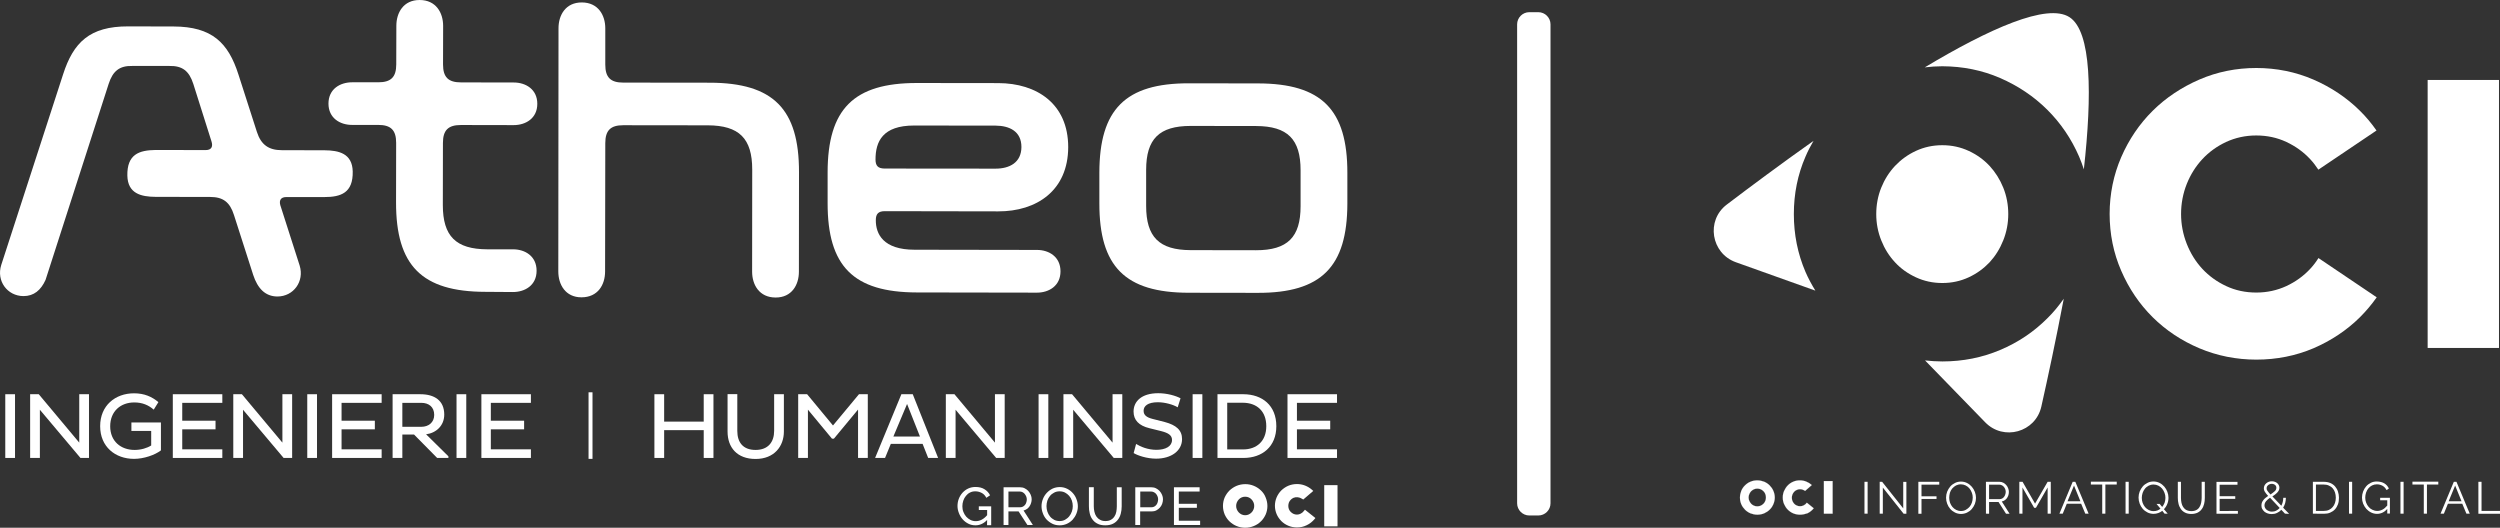 <svg xmlns="http://www.w3.org/2000/svg" xmlns:xlink="http://www.w3.org/1999/xlink" id="Calque_1" x="0px" y="0px" viewBox="0 0 2463.7 520.1" style="enable-background:new 0 0 2463.7 520.1;" xml:space="preserve"><rect x="0" y="0" width="2463.7" height="520.1" fill="#333333" stroke="none"/><style type="text/css">	.st0{fill:#FFFFFF;}	.st1{fill:#FFFFFF;stroke:#FFFFFF;stroke-width:0.1;stroke-miterlimit:10;}</style><g>	<path class="st0" d="M1971.1,344.9c-17.7,7.5-36.7,11.3-57,11.3c-5.8,0-11.4-0.4-17-1l59.3,61c18.1,18.6,49.6,9.8,55.3-15.5  c6.5-29,14.5-66.3,22.1-106.3c-4.9,6.9-10.2,13.5-16.3,19.4C2004.3,327,1988.9,337.4,1971.1,344.9z"></path>	<path class="st0" d="M1960.7,163.5c-5.8-6.2-12.6-11.1-20.6-14.8s-16.6-5.6-26-5.6s-18,1.9-26,5.6c-8,3.7-14.8,8.7-20.6,14.8  c-5.8,6.2-10.3,13.3-13.6,21.5c-3.3,8.2-4.9,16.9-4.9,26c0,8.9,1.6,17.5,4.9,25.8c3.3,8.3,7.8,15.5,13.6,21.7  c5.7,6.2,12.6,11.1,20.6,14.8s16.6,5.6,26,5.6s18-1.9,26-5.6s14.8-8.7,20.6-14.8c5.7-6.2,10.2-13.4,13.5-21.7  c3.3-8.3,4.9-16.9,4.9-25.8c0-9.1-1.6-17.8-4.9-26C1970.9,176.8,1966.4,169.7,1960.7,163.5z"></path>	<path class="st0" d="M1767.8,211c0-20.1,3.8-39,11.5-56.7c2.3-5.4,5-10.6,7.9-15.5c-32.5,23-62.3,45.2-85.5,62.8  c-20.7,15.7-15.5,48,8.9,56.8l78.4,28c-3.6-5.9-7-12.1-9.8-18.6C1771.6,250,1767.8,231.1,1767.8,211z"></path>	<path class="st0" d="M1971.1,76.9c17.7,7.7,33.2,18.1,46.4,31.2s23.7,28.5,31.4,46.2c1.8,4.1,3.3,8.4,4.7,12.6  c8.2-73.6,7.7-135.9-14.2-150c-22-14.1-79,11.4-142.6,49.5c5.7-0.7,11.4-1.1,17.3-1.1C1934.4,65.4,1953.4,69.2,1971.1,76.9z"></path>	<rect x="2392.4" y="78.8" class="st0" width="70.3" height="264.1"></rect>	<path class="st0" d="M2121.4,312.6c13,12.9,28.5,23.2,46,30.6s36.4,11.2,56.2,11.2c20,0,38.9-3.8,56.3-11.2  c17.4-7.5,32.9-17.8,45.8-30.6c6-6,11.6-12.6,16.5-19.6l-57.4-38.7c-2.5,4-5.2,7.5-8.2,10.7l0,0c-6.5,7-14.4,12.7-23.4,16.9  c-9.1,4.2-19,6.4-29.7,6.4c-10.6,0-20.6-2.1-29.7-6.4c-9-4.2-16.9-9.9-23.4-16.9s-11.7-15.3-15.4-24.7c-3.7-9.4-5.6-19.3-5.6-29.4  c0-10.3,1.9-20.3,5.6-29.6c3.7-9.3,8.9-17.5,15.4-24.5s14.4-12.7,23.4-16.9c9.1-4.2,19-6.4,29.7-6.4c10.6,0,20.6,2.1,29.7,6.4  c9,4.2,16.9,9.9,23.4,16.9c2.9,3.1,5.6,6.6,8.1,10.4l57.3-38.6c-4.9-7-10.3-13.5-16.3-19.4c-13-12.9-28.4-23.2-45.9-30.8  c-17.4-7.5-36.3-11.4-56.3-11.4c-19.7,0-38.6,3.8-56.1,11.4s-33,17.9-46,30.8s-23.4,28.2-31,45.7c-7.5,17.4-11.4,36.2-11.4,55.9  s3.8,38.6,11.4,56C2098,284.4,2108.4,299.7,2121.4,312.6z"></path>	<g>		<path class="st1" d="M1731.8,507.2c-2.4,0-4.6-0.5-6.7-1.3c-2.1-0.9-3.9-2.1-5.4-3.6s-2.8-3.3-3.7-5.4s-1.3-4.3-1.3-6.6   s0.5-4.5,1.3-6.6c0.9-2.1,2.1-3.9,3.7-5.4c1.5-1.5,3.3-2.8,5.4-3.6c2.1-0.9,4.3-1.3,6.7-1.3c2.3,0,4.6,0.5,6.7,1.3   c2.1,0.9,3.9,2.1,5.4,3.6s2.8,3.3,3.7,5.4s1.4,4.3,1.4,6.6s-0.5,4.5-1.4,6.6s-2.1,3.9-3.7,5.4c-1.5,1.5-3.4,2.7-5.4,3.6   C1736.3,506.8,1734.1,507.2,1731.8,507.2z M1731.8,481.5c-1.2,0-2.3,0.2-3.4,0.7c-1,0.5-1.9,1.1-2.7,1.9c-0.8,0.8-1.3,1.7-1.8,2.8   s-0.7,2.2-0.7,3.4c0,1.2,0.2,2.3,0.7,3.3s1,2,1.8,2.8c0.7,0.8,1.6,1.4,2.7,1.9c1,0.5,2.2,0.7,3.4,0.7c1.2,0,2.3-0.2,3.4-0.7   c1-0.5,1.9-1.1,2.7-1.9c0.8-0.8,1.3-1.7,1.8-2.8c0.4-1.1,0.6-2.2,0.6-3.3c0-1.2-0.2-2.3-0.6-3.4s-1-2-1.8-2.8   c-0.8-0.8-1.6-1.4-2.7-1.9S1733,481.5,1731.8,481.5z"></path>		<path class="st1" d="M1773.8,507.2c-2.4,0-4.6-0.5-6.6-1.3c-2.1-0.9-3.8-2.1-5.4-3.7c-1.6-1.6-2.7-3.4-3.6-5.4s-1.3-4.2-1.3-6.5   s0.4-4.5,1.3-6.5s2.1-3.9,3.6-5.4c1.5-1.6,3.3-2.8,5.4-3.7c2.1-0.9,4.2-1.3,6.6-1.3c2.2,0,4.2,0.4,6.2,1.2c2,0.8,3.8,1.9,5.5,3.4   l-6.6,5.8c-1.6-1.1-3.3-1.7-5-1.7c-1.2,0-2.2,0.2-3.2,0.7c-1,0.4-1.8,1-2.6,1.8c-0.7,0.8-1.3,1.7-1.7,2.7c-0.4,1-0.6,2.1-0.6,3.2   s0.2,2.2,0.6,3.2c0.4,1,1,1.9,1.7,2.7c0.7,0.8,1.6,1.4,2.6,1.8c1,0.5,2.1,0.7,3.2,0.7c1.3,0,2.6-0.3,3.7-0.9   c1.2-0.6,2.2-1.5,3-2.6l6.8,5.5c-1.7,2.1-3.7,3.7-6.1,4.9C1779,506.6,1776.5,507.2,1773.8,507.2z"></path>		<path class="st1" d="M1797.4,506.2v-32.1h8.6v32.1H1797.4z"></path>		<path class="st0" d="M1837.4,506.2v-31.4h3.1v31.4H1837.4z"></path>		<path class="st0" d="M1855.5,480.5v25.7h-3.1v-31.4h2.4l20.8,26.2v-26.1h3.1v31.4h-2.7L1855.5,480.5z"></path>		<path class="st0" d="M1890.5,506.2v-31.4h20.6v2.8h-17.5v11.5h14.8v2.6h-14.8v14.6h-3.1V506.2z"></path>		<path class="st0" d="M1932.6,506.5c-2.2,0-4.2-0.5-6-1.4s-3.4-2.1-4.7-3.6c-1.3-1.5-2.3-3.2-3-5.1c-0.7-1.9-1.1-3.9-1.1-5.9   c0-2.1,0.4-4.1,1.1-6c0.8-1.9,1.8-3.6,3.1-5.1c1.3-1.5,2.9-2.6,4.7-3.5c1.8-0.9,3.8-1.3,5.8-1.3c2.2,0,4.2,0.5,6,1.4   c1.8,0.9,3.4,2.2,4.7,3.7c1.3,1.5,2.3,3.2,3,5.1c0.7,1.9,1.1,3.8,1.1,5.8c0,2.1-0.4,4.1-1.1,6c-0.8,1.9-1.8,3.6-3.1,5.1   c-1.3,1.5-2.9,2.6-4.7,3.5C1936.6,506,1934.6,506.5,1932.6,506.5z M1920.9,490.5c0,1.7,0.3,3.4,0.8,4.9c0.6,1.6,1.4,3,2.4,4.2   s2.3,2.2,3.7,2.9c1.4,0.7,3,1.1,4.7,1.1c1.8,0,3.4-0.4,4.8-1.2c1.4-0.8,2.7-1.8,3.7-3s1.8-2.6,2.3-4.2s0.8-3.2,0.8-4.8   c0-1.7-0.3-3.4-0.9-4.9c-0.6-1.6-1.4-3-2.4-4.2s-2.3-2.2-3.7-2.9c-1.4-0.7-3-1.1-4.7-1.1c-1.8,0-3.4,0.4-4.8,1.1   c-1.4,0.8-2.7,1.8-3.7,3s-1.8,2.6-2.3,4.2C1921.2,487.3,1920.9,488.9,1920.9,490.5z"></path>		<path class="st0" d="M1957.1,506.2v-31.4h13.3c1.4,0,2.6,0.3,3.8,0.9c1.1,0.6,2.1,1.3,2.9,2.3c0.8,0.9,1.5,2,1.9,3.2   c0.5,1.2,0.7,2.4,0.7,3.6s-0.2,2.2-0.5,3.3c-0.4,1-0.8,2-1.4,2.8c-0.6,0.8-1.3,1.5-2.2,2.1s-1.8,1-2.9,1.2l7.7,12.1h-3.5   l-7.4-11.6h-9.3v11.6L1957.1,506.2L1957.1,506.2z M1960.2,491.9h10.3c0.9,0,1.7-0.2,2.5-0.6c0.8-0.4,1.4-0.9,1.9-1.6   s1-1.4,1.2-2.3c0.3-0.9,0.5-1.8,0.5-2.7s-0.2-1.8-0.5-2.7c-0.4-0.9-0.8-1.6-1.4-2.3c-0.6-0.7-1.3-1.2-2-1.5   c-0.8-0.4-1.6-0.6-2.5-0.6h-10V491.9L1960.2,491.9z"></path>		<path class="st0" d="M2017.9,506.2v-25.8l-11.5,20h-1.8l-11.5-20v25.8h-3.1v-31.4h3.2l12.3,21.5l12.4-21.5h3.1v31.4H2017.9z"></path>		<path class="st0" d="M2042.6,474.8h2.6l13.1,31.4h-3.3l-4.1-9.8h-14.1l-4,9.8h-3.3L2042.6,474.8z M2050.2,494l-6.3-15.5l-6.4,15.5   H2050.2z"></path>		<path class="st0" d="M2086,477.5h-11.2v28.7h-3.1v-28.7h-11.2v-2.8h25.5V477.5L2086,477.5z"></path>		<path class="st0" d="M2094.7,506.2v-31.4h3.1v31.4H2094.7z"></path>		<path class="st0" d="M2130.9,503.4c-1.2,0.9-2.5,1.7-4,2.2s-3,0.8-4.6,0.8c-2.2,0-4.2-0.5-6-1.4c-1.8-0.9-3.4-2.1-4.7-3.6   c-1.3-1.5-2.3-3.2-3-5.1c-0.7-1.9-1.1-3.9-1.1-5.9c0-2.1,0.4-4.1,1.1-6c0.8-1.9,1.8-3.6,3.1-5.1s2.9-2.6,4.7-3.5s3.8-1.3,5.8-1.3   c2.2,0,4.2,0.5,6,1.4s3.4,2.2,4.7,3.7s2.3,3.2,3,5.1c0.7,1.9,1.1,3.8,1.1,5.8c0,2.2-0.4,4.2-1.2,6.2s-1.9,3.7-3.3,5.1l3.7,4.4   h-3.1L2130.9,503.4z M2122.3,503.7c1.3,0,2.5-0.2,3.7-0.6c1.1-0.4,2.1-1,3.1-1.8l-3.9-4.7h3.1l2.5,3c1-1.2,1.8-2.7,2.4-4.2   c0.5-1.6,0.8-3.2,0.8-4.8c0-1.7-0.3-3.4-0.9-4.9c-0.6-1.6-1.4-3-2.4-4.2s-2.3-2.2-3.7-2.9c-1.4-0.7-3-1.1-4.7-1.1   c-1.8,0-3.4,0.4-4.8,1.1c-1.4,0.8-2.7,1.7-3.7,3c-1,1.2-1.8,2.7-2.3,4.2c-0.5,1.6-0.8,3.2-0.8,4.8c0,1.7,0.3,3.4,0.8,4.9   c0.6,1.6,1.4,3,2.4,4.2s2.3,2.2,3.7,2.9C2119,503.3,2120.6,503.7,2122.3,503.7z"></path>		<path class="st0" d="M2159.6,503.7c2,0,3.6-0.4,4.9-1.1s2.4-1.7,3.1-3c0.8-1.2,1.3-2.6,1.6-4.2s0.5-3.2,0.5-4.7v-15.9h3.1v15.9   c0,2.1-0.2,4.1-0.7,6s-1.2,3.6-2.3,5c-1,1.5-2.4,2.6-4.1,3.5c-1.7,0.8-3.7,1.3-6.2,1.3s-4.6-0.5-6.3-1.4s-3.1-2.1-4.1-3.6   s-1.8-3.2-2.2-5c-0.5-1.9-0.7-3.8-0.7-5.8v-15.9h3.1v15.9c0,1.7,0.2,3.3,0.5,4.8c0.3,1.6,0.9,3,1.7,4.2s1.8,2.2,3.1,2.9   C2156,503.3,2157.6,503.7,2159.6,503.7z"></path>		<path class="st0" d="M2205.4,503.5v2.8h-21.1v-31.4h20.7v2.8h-17.6V489h15.4v2.6h-15.4v12L2205.4,503.5L2205.4,503.5z"></path>		<path class="st0" d="M2251.8,506.2l-3.6-3.8c-1.2,1.3-2.7,2.4-4.3,3.1c-1.6,0.8-3.4,1.1-5.2,1.1c-1.4,0-2.7-0.2-3.9-0.6   s-2.3-1-3.2-1.7c-0.9-0.8-1.6-1.7-2.2-2.7c-0.6-1-0.8-2.2-0.8-3.5c0-1.1,0.2-2,0.5-2.9c0.4-0.9,0.8-1.7,1.5-2.5   c0.6-0.8,1.3-1.5,2.1-2.1c0.8-0.7,1.6-1.3,2.5-1.9c-0.8-0.8-1.5-1.6-2-2.3s-1-1.3-1.3-1.9c-0.3-0.6-0.6-1.1-0.7-1.7   c-0.2-0.5-0.2-1.1-0.2-1.6c0-1,0.2-1.9,0.6-2.7c0.4-0.8,1-1.6,1.7-2.2c0.7-0.6,1.5-1.1,2.5-1.5s2-0.5,3.1-0.5c1,0,2,0.1,2.9,0.5   c0.9,0.3,1.7,0.7,2.3,1.3c0.7,0.5,1.2,1.2,1.6,2s0.6,1.6,0.6,2.5s-0.2,1.7-0.5,2.5c-0.4,0.8-0.9,1.5-1.5,2.2   c-0.6,0.7-1.4,1.3-2.2,2s-1.7,1.2-2.7,1.9l8.8,9.2c0.6-1.1,1-2.3,1.4-3.7c0.3-1.3,0.5-2.7,0.5-4.1h2.6c0,1.8-0.3,3.5-0.7,5.2   c-0.5,1.6-1.1,3.1-2,4.5l5.9,6.1L2251.8,506.2L2251.8,506.2z M2239,504.2c1.5,0,2.9-0.3,4.2-1c1.3-0.6,2.4-1.5,3.4-2.6l-9.5-10.1   c-1.6,1.1-2.9,2.2-3.9,3.4c-1,1.2-1.6,2.6-1.6,4.2c0,1,0.2,1.8,0.7,2.6c0.4,0.8,1,1.4,1.7,1.9s1.5,0.9,2.4,1.2   C2237.1,504.1,2238.1,504.2,2239,504.2z M2233.7,481.2c0,0.3,0,0.7,0.1,1.1c0.1,0.3,0.3,0.8,0.6,1.2c0.3,0.5,0.7,1,1.2,1.6   s1.1,1.3,1.9,2.2c1.7-1.1,3.1-2.2,4.2-3.2s1.6-2.1,1.6-3.4c0-1.2-0.4-2.1-1.3-2.8c-0.8-0.7-2-1.1-3.3-1.1c-0.7,0-1.4,0.1-2,0.4   c-0.6,0.2-1.2,0.6-1.6,1c-0.5,0.4-0.8,0.9-1.1,1.4C2233.9,480,2233.7,480.6,2233.7,481.2z"></path>		<path class="st0" d="M2279.3,506.2v-31.4h10.6c2.5,0,4.7,0.4,6.6,1.2s3.5,2,4.7,3.4s2.2,3.1,2.8,5c0.6,1.9,1,3.9,1,6.1   c0,2.4-0.3,4.6-1,6.5s-1.7,3.6-3,5s-2.9,2.4-4.7,3.2c-1.8,0.8-3.9,1.1-6.2,1.1L2279.3,506.2L2279.3,506.2z M2301.9,490.5   c0-1.9-0.3-3.6-0.8-5.2s-1.3-3-2.3-4.1c-1-1.2-2.3-2-3.8-2.7s-3.2-1-5.1-1h-7.6v26h7.6c2,0,3.7-0.3,5.2-1s2.7-1.6,3.7-2.8   c1-1.2,1.8-2.5,2.3-4.1C2301.6,494,2301.9,492.3,2301.9,490.5z"></path>		<path class="st0" d="M2314.9,506.2v-31.4h3.1v31.4H2314.9z"></path>		<path class="st0" d="M2352.6,501.6c-2.9,3.2-6.3,4.8-10.1,4.8c-2.1,0-4.1-0.5-5.9-1.4s-3.3-2.1-4.7-3.6c-1.3-1.5-2.3-3.2-3.1-5.1   c-0.7-1.9-1.1-3.9-1.1-5.9c0-2.1,0.4-4.1,1.1-6s1.7-3.6,3-5.1s2.8-2.6,4.6-3.5c1.8-0.9,3.7-1.3,5.8-1.3c1.5,0,2.9,0.2,4.2,0.5   c1.3,0.3,2.4,0.8,3.4,1.4s1.8,1.3,2.6,2.2c0.7,0.8,1.3,1.8,1.8,2.8l-2.3,1.6c-1-2-2.4-3.4-4-4.3c-1.7-0.9-3.5-1.4-5.6-1.4   c-1.7,0-3.3,0.4-4.7,1.1c-1.4,0.7-2.6,1.7-3.6,2.9c-1,1.2-1.8,2.6-2.3,4.2s-0.8,3.2-0.8,4.9c0,1.8,0.3,3.5,0.9,5s1.4,3,2.5,4.2   c1,1.2,2.3,2.2,3.7,2.8c1.4,0.7,3,1.1,4.7,1.1c1.8,0,3.5-0.4,5.2-1.3c1.6-0.8,3.2-2.2,4.7-4V493h-7v-2.4h9.6v15.5h-2.6V501.6   L2352.6,501.6z"></path>		<path class="st0" d="M2365.6,506.2v-31.4h3.1v31.4H2365.6z"></path>		<path class="st0" d="M2402.9,477.5h-11.2v28.7h-3.1v-28.7h-11.2v-2.8h25.5V477.5L2402.9,477.5z"></path>		<path class="st0" d="M2418.2,474.8h2.6l13.1,31.4h-3.3l-4.1-9.8h-14.1l-4,9.8h-3.3L2418.2,474.8z M2425.8,494l-6.3-15.5l-6.4,15.5   H2425.8z"></path>		<path class="st0" d="M2442.4,506.2v-31.4h3.1v28.7h18.2v2.8h-21.3V506.2z"></path>	</g></g><g id="Atheo_Blanc_00000065042559192261018280000003338251535847096755_">	<g>		<g>			<g>				<g>					<path class="st0" d="M478.3,287.6c-62.7-0.1-88.1-25.9-88-88.2l0.1-58.6c0-12.5-5.1-17.7-17.7-17.7h-25.8      c-11.8,0-23.2-6.7-23.2-21c0-14.4,11.5-21,23.3-21h25.8c12.5,0,17.7-5.1,17.7-17.7l0.1-38c0-12.9,7-25.4,22.9-25.4      c16.2,0,23.2,12.6,23.2,25.5l-0.1,38c0,12.5,5.1,17.7,17.7,17.7l52,0.1c11.8,0,23.2,6.7,23.2,21c0,14.4-11.5,21-23.3,21      l-52-0.1c-12.5,0-17.7,5.1-17.7,17.7l-0.1,61.2c0,30.6,12.8,43.5,43.8,43.6h25.4c11.8,0,23.2,6.7,23.2,21.1s-11.5,21-23.3,21      L478.3,287.6z"></path>					<path class="st0" d="M550.4,27.8c0-12.9,7-25.4,22.9-25.4c16.2,0,23.2,12.6,23.2,25.5v35.8c0,12.5,5.1,17.7,17.7,17.7l85.2,0.1      c62.7,0.1,88.1,25.9,88,88.2l-0.1,98.1c0,12.9-7,25.4-22.9,25.4c-16.2,0-23.2-12.6-23.2-25.5l0.1-100.6      c0-30.6-12.8-43.5-43.8-43.6l-83.3-0.1c-12.5,0-17.7,5.1-17.7,17.7l-0.2,126.5c0,12.9-7,25.4-23.3,25.4      c-15.8,0-22.8-12.6-22.8-25.5L550.4,27.8z"></path>					<path class="st0" d="M901.3,246.1l120.6,0.2c11.8,0,23.2,6.7,23.2,21.1s-11.5,21-23.2,21l-118.3-0.2      c-62.7-0.1-88.1-25.9-88-88.2v-30.2c0.1-62.3,25.6-88.1,88.2-88l80,0.1c38,0.1,68.9,20.4,68.9,63.1      c-0.1,42.8-31.1,63.4-69,63.3L872,208.1c-6.3,0-8.9,2.6-8.9,8.8C863,230.6,870.4,246.1,901.3,246.1 M981.1,166.2      c13.7,0,25.4-5.9,25.5-21.3c0-15.5-11.8-21-25.4-21.1l-80.4-0.1c-31,0-38,15.8-38,33.5c0,6.3,2.6,8.8,8.8,8.9L981.1,166.2z"></path>					<path class="st0" d="M1171.4,288.5c-62.7-0.1-88.1-25.9-88-88.2v-30.2c0.1-62.3,25.6-88.1,88.2-88l68.2,0.1      c62.7,0.1,88.1,25.9,88,88.2v30.2c-0.1,62.3-25.6,88.1-88.2,88L1171.4,288.5z M1237.8,246.6c31,0,43.9-12.8,43.9-43.4v-35.4      c0-30.6-12.8-43.5-43.8-43.6l-64.5-0.1c-31,0-43.9,12.8-43.9,43.4v35.4c0,30.6,12.8,43.5,43.8,43.6L1237.8,246.6z"></path>				</g>			</g>			<g>				<path class="st0" d="M5.2,388.5h9.6v62.8H5.2V388.5z"></path>				<path class="st0" d="M39.3,403.8v47.5h-9.6v-62.8h8.5l39.9,47.7v-47.7h9.6v62.8h-8.4L39.3,403.8z"></path>				<path class="st0" d="M158.5,443.9c-5.8,4.5-16.8,8.3-26.4,8.3c-18.6,0-33.4-12-33.4-32.2c0-20.4,14.9-32.4,33.4-32.4     c10.2,0,17.7,3.4,24,8.7l-4.6,7.4c-5.2-4.5-11.2-7.1-19.2-7.1c-13.3,0-23.7,8.6-23.7,23.5c0,14.7,10.4,23.3,24.1,23.3     c6.2,0,12.2-1.8,16.3-4.4v-14.3h-19.5v-8.4h29.1v27.6H158.5z"></path>				<path class="st0" d="M170.3,451.3v-62.8h48.8v8.5h-39.5v17.6h32.8v8.5h-32.8v19.7h39.5v8.5L170.3,451.3L170.3,451.3z"></path>				<path class="st0" d="M239.5,403.8v47.5h-9.6v-62.8h8.5l39.9,47.7v-47.7h9.6v62.8h-8.4L239.5,403.8z"></path>				<path class="st0" d="M302.8,388.5h9.6v62.8h-9.6V388.5z"></path>				<path class="st0" d="M327.3,451.3v-62.8h48.8v8.5h-39.5v17.6h32.8v8.5h-32.8v19.7h39.5v8.5L327.3,451.3L327.3,451.3z"></path>				<path class="st0" d="M386.9,388.5h27.3c14,0,23.6,6.2,23.6,20.1c0,10.8-7.9,18.1-17.9,19.4l22,21.7v1.6h-11.1L408,428.2h-11.5     v23.1h-9.6V388.5z M396.5,396.9v23.7h18.8c7,0,12.6-4.3,12.6-11.7c0-8-5.5-11.9-12.6-11.9h-18.8V396.9z"></path>				<path class="st0" d="M449.9,388.5h9.6v62.8h-9.6V388.5z"></path>				<path class="st0" d="M474.4,451.3v-62.8h48.8v8.5h-39.5v17.6h32.8v8.5h-32.8v19.7h39.5v8.5L474.4,451.3L474.4,451.3z"></path>				<path class="st0" d="M693.5,423.9h-39v27.4h-9.6v-62.8h9.6v27h39v-27h9.6v62.8h-9.6V423.9z"></path>				<path class="st0" d="M726.6,424.7c0,11.3,5.7,18.7,18,18.7c12.5,0,18.3-7.9,18.3-18.8v-36.1h9.6v36.8c0,14.5-9.5,27-27.9,27     c-18.2,0-27.6-11.3-27.6-27v-36.9h9.6V424.7z"></path>				<path class="st0" d="M845.5,403.7l-23.7,28.6h-1.9l-23.7-28.6v47.6h-9.6v-62.8h8.8l25.5,30.8l25.6-30.8h8.7v62.8h-9.6v-47.6     H845.5z"></path>				<path class="st0" d="M888.3,388.5h11.2l25,62.8h-9.8l-5.5-13.9h-31.3l-5.7,13.9h-9.8L888.3,388.5z M880.4,430.2h26.2l-12.7-32.1     L880.4,430.2z"></path>				<path class="st0" d="M941.7,403.8v47.5h-9.6v-62.8h8.5l39.9,47.7v-47.7h9.6v62.8h-8.4L941.7,403.8z"></path>				<path class="st0" d="M1023.5,388.5h9.6v62.8h-9.6V388.5z"></path>				<path class="st0" d="M1057.6,403.8v47.5h-9.6v-62.8h8.5l39.9,47.7v-47.7h9.6v62.8h-8.4L1057.6,403.8z"></path>				<path class="st0" d="M1119.6,437.5c4.3,2.7,11.7,5.8,20,5.8c9.1,0,15.4-3.5,15.4-9.7c0-4.4-3.2-6.9-10.9-8.8l-11.3-2.8     c-10.5-2.5-15.7-8.1-15.7-16.4c0-9.9,7.7-18.1,24.3-18.1c8.8,0,17.3,2.5,22,5l-2.8,8.9c-4.4-2.7-12.6-5-19.6-5     c-9.8,0-14,3.7-14,8.4c0,4.3,3,6.5,8.7,8l12.2,3.1c11.1,3,17,7.9,17,16.8c0,11.6-10.7,19.3-25.6,19.3c-9.1,0-18.1-3.1-22.1-5.5     L1119.6,437.5z"></path>				<path class="st0" d="M1175.3,388.5h9.6v62.8h-9.6V388.5z"></path>				<path class="st0" d="M1199.8,388.5h25.6c18.6,0.1,32.4,11.1,32.4,31.5c0,20.2-13.9,31.3-32.4,31.3h-25.6V388.5z M1209.4,396.9     v46h15.6c13.4,0,22.9-8.1,22.9-22.9c0-15-9.5-23-22.9-23.1H1209.4z"></path>				<path class="st0" d="M1268.8,451.3v-62.8h48.8v8.5h-39.5v17.6h32.8v8.5h-32.8v19.7h39.5v8.5L1268.8,451.3L1268.8,451.3z"></path>			</g>			<g>				<rect x="580" y="386.6" class="st0" width="3.9" height="65.6"></rect>			</g>		</g>		<path class="st0" d="M347.6,169c-0.4-17.8-13.7-20.8-27.8-20.9l-42.1-0.1c-12.7,0-20.4-5.2-24.5-17.9L235,73.5   c-10-31.3-26-47.3-64-47.4L126.3,26c-38-0.1-54,15.9-64.1,47.2l-61,188c-4.9,15.6,5.9,30.5,21.9,30.6c10.3,0,17.2-5.8,21.8-16   l62.2-193.2c4.1-12.7,10.8-17.9,23.2-17.6h36.5c13-0.3,19.6,5,23.7,17.7l17.8,56.3c1.9,5.6,0,8.9-5.6,8.9l-49.3-0.1   c-16.4,0.2-28.3,4.3-27.9,25.3c0.4,17.8,13.7,20.8,27.8,20.9l53.9,0.1c12.7,0,19.4,5.2,23.4,17.9l18.9,58.9   c4.4,13.4,11.9,21.2,23.8,21.3c16,0,26.8-14.9,22-30.5l-19.1-59.6c-1.3-4.9,0.7-7.9,5.9-7.9h37.5C336.1,194.2,348,190,347.6,169"></path>	</g>	<g>		<g>			<g>				<path class="st0" d="M1242.7,483.4c-2-1.9-4.3-3.5-7-4.6c-5.4-2.3-11.8-2.2-17.1,0c-2.6,1.1-5,2.7-7,4.6     c-1.9,1.9-3.5,4.2-4.7,6.8c-1.1,2.6-1.7,5.4-1.7,8.4c0,2.9,0.6,5.7,1.7,8.4c1.2,2.6,2.7,4.9,4.7,6.8c2,1.9,4.3,3.5,7,4.6     s5.5,1.7,8.5,1.7s5.8-0.6,8.5-1.7c2.7-1.1,5-2.6,7-4.6c2-1.9,3.5-4.2,4.7-6.8c1.1-2.6,1.7-5.4,1.7-8.3c0-2.9-0.6-5.7-1.7-8.4     C1246.3,487.6,1244.7,485.3,1242.7,483.4z M1236,498.6c0,1.2-0.2,2.4-0.7,3.5c-0.5,1.2-1.1,2.1-1.9,2.9c-0.8,0.8-1.7,1.5-2.8,2     c-2.1,1-4.9,1-7,0c-1.1-0.5-2-1.2-2.8-2s-1.4-1.8-1.9-2.9c-0.5-1.1-0.7-2.3-0.7-3.5s0.2-2.4,0.7-3.5s1.1-2.1,1.9-2.9     c0.7-0.8,1.7-1.5,2.8-2s2.2-0.7,3.5-0.7s2.4,0.2,3.5,0.7s2,1.1,2.8,2c0.8,0.8,1.4,1.8,1.9,2.9     C1235.8,496.1,1236,497.3,1236,498.6z"></path>				<path class="st0" d="M1285,503.5c-0.9,1.2-2,2.1-3.2,2.7c-2.2,1.2-5,1.2-7.1,0.2c-1-0.5-1.9-1.1-2.7-1.9     c-0.8-0.8-1.4-1.7-1.8-2.7c-0.4-1-0.6-2.1-0.6-3.3s0.2-2.2,0.6-3.3c0.4-1,1-1.9,1.8-2.7s1.6-1.4,2.7-1.9     c2.6-1.1,5.8-0.8,8.7,1.1l0.9,0.6l9.9-8.5l-1.1-1c-2.1-1.9-4.5-3.3-7-4.3c-5.3-2.1-11.5-1.9-16.5,0.2c-2.6,1.1-4.9,2.7-6.9,4.6     c-2,2-3.5,4.3-4.6,6.8c-1.1,2.6-1.7,5.4-1.7,8.3c0,2.9,0.6,5.7,1.7,8.3c1.1,2.6,2.7,4.8,4.6,6.8c2,2,4.3,3.5,6.9,4.6     c2.6,1.1,5.5,1.7,8.5,1.7c3.4,0,6.6-0.7,9.6-2.2c3-1.4,5.6-3.5,7.8-6.1l0.8-1l-10.3-8.2L1285,503.5z"></path>				<rect x="1305" y="478.1" class="st0" width="13.1" height="40.6"></rect>			</g>			<path class="st0" d="M972.8,512.4c-3.3,3.5-7.2,5.3-11.5,5.3c-2.5,0-4.9-0.5-7-1.6c-2.2-1.1-4-2.5-5.6-4.3s-2.8-3.8-3.7-6.1    s-1.4-4.6-1.4-7c0-2.5,0.4-4.9,1.3-7.2c0.9-2.3,2.1-4.2,3.7-6c1.6-1.7,3.4-3.1,5.6-4.1s4.5-1.5,7.1-1.5c3.7,0,6.7,0.8,9,2.3    c2.4,1.5,4.2,3.5,5.4,5.9l-3.7,2.5c-1.1-2.2-2.6-3.8-4.5-4.8s-4-1.6-6.4-1.6c-1.9,0-3.7,0.4-5.2,1.2c-1.6,0.8-2.9,1.9-4,3.3    c-1.1,1.3-2,2.9-2.6,4.7s-0.9,3.6-0.9,5.5c0,2,0.3,3.9,1,5.6c0.7,1.8,1.6,3.3,2.8,4.7c1.2,1.3,2.6,2.4,4.2,3.2    c1.6,0.8,3.4,1.2,5.2,1.2c4.1,0,7.9-2,11.2-5.9v-5.1h-8.2V499h12.2v18.6h-4.1L972.8,512.4L972.8,512.4z"></path>			<path class="st0" d="M989,517.4v-37.2h16.2c1.7,0,3.2,0.3,4.6,1c1.4,0.7,2.6,1.6,3.6,2.7c1,1.1,1.8,2.4,2.4,3.8    c0.6,1.4,0.9,2.9,0.9,4.3c0,1.3-0.2,2.5-0.6,3.8c-0.4,1.2-0.9,2.3-1.6,3.3c-0.7,1-1.5,1.8-2.5,2.5s-2.1,1.2-3.3,1.5l9.2,14.3    h-5.4l-8.7-13.4h-10v13.4L989,517.4L989,517.4z M993.8,499.9h11.5c1,0,1.9-0.2,2.7-0.6s1.5-1,2.1-1.7s1-1.5,1.3-2.5    c0.3-0.9,0.5-1.9,0.5-2.9s-0.2-2-0.6-3c-0.4-0.9-0.9-1.7-1.5-2.5c-0.6-0.7-1.4-1.3-2.2-1.7s-1.7-0.6-2.6-0.6h-11.2V499.9z"></path>			<path class="st0" d="M1044.3,517.7c-2.7,0-5.1-0.5-7.3-1.6s-4.1-2.5-5.7-4.2c-1.6-1.8-2.8-3.8-3.6-6.1c-0.9-2.3-1.3-4.6-1.3-7    c0-2.5,0.5-4.9,1.4-7.1c0.9-2.3,2.2-4.3,3.8-6s3.5-3.1,5.7-4.2c2.2-1,4.6-1.5,7.1-1.5c2.7,0,5.1,0.6,7.3,1.7    c2.2,1.1,4,2.5,5.6,4.3s2.8,3.8,3.6,6.1c0.9,2.3,1.3,4.6,1.3,6.9c0,2.5-0.5,4.9-1.4,7.1c-0.9,2.3-2.2,4.3-3.7,6    c-1.6,1.7-3.5,3.1-5.7,4.1C1049.2,517.2,1046.8,517.7,1044.3,517.7z M1031.3,498.8c0,1.9,0.3,3.7,0.9,5.5s1.5,3.3,2.6,4.7    s2.5,2.4,4.1,3.3c1.6,0.8,3.4,1.2,5.3,1.2c2,0,3.8-0.4,5.4-1.3c1.6-0.9,3-2,4.1-3.4s2-2.9,2.6-4.7c0.6-1.7,0.9-3.5,0.9-5.3    c0-1.9-0.3-3.7-0.9-5.5c-0.6-1.8-1.5-3.3-2.7-4.7c-1.2-1.3-2.5-2.4-4.1-3.2s-3.3-1.2-5.3-1.2s-3.8,0.4-5.4,1.3    c-1.6,0.8-3,1.9-4.1,3.3c-1.1,1.4-2,2.9-2.6,4.7C1031.6,495.2,1031.3,497,1031.3,498.8z"></path>			<path class="st0" d="M1089.3,513.5c2.2,0,4.1-0.4,5.5-1.3c1.5-0.8,2.6-1.9,3.5-3.3c0.9-1.3,1.5-2.9,1.8-4.6    c0.3-1.7,0.5-3.5,0.5-5.3v-18.8h4.8V499c0,2.5-0.3,4.9-0.9,7.2s-1.5,4.2-2.8,5.9s-2.9,3.1-5,4.1s-4.5,1.5-7.5,1.5    s-5.6-0.5-7.6-1.6c-2.1-1-3.7-2.4-5-4.2c-1.3-1.7-2.2-3.7-2.7-6c-0.6-2.3-0.8-4.6-0.8-7v-18.8h4.8v18.8c0,1.9,0.2,3.6,0.6,5.4    c0.4,1.7,1,3.3,1.9,4.6s2,2.4,3.5,3.2C1085.3,513,1087.1,513.5,1089.3,513.5z"></path>			<path class="st0" d="M1118.8,517.4v-37.2h15.8c1.7,0,3.2,0.3,4.6,1c1.4,0.7,2.6,1.6,3.6,2.7c1,1.1,1.8,2.4,2.4,3.8    c0.6,1.4,0.9,2.9,0.9,4.3c0,1.5-0.3,3-0.8,4.5c-0.5,1.4-1.3,2.7-2.3,3.8s-2.2,2-3.5,2.7c-1.4,0.7-2.9,1-4.6,1h-11.3v13.4H1118.8z     M1123.6,499.9h11.1c1,0,1.9-0.2,2.7-0.6c0.8-0.4,1.5-1,2.1-1.7s1-1.5,1.3-2.5c0.3-0.9,0.5-1.9,0.5-3s-0.2-2.1-0.6-3    c-0.4-0.9-0.9-1.8-1.5-2.5s-1.4-1.2-2.2-1.6c-0.8-0.4-1.7-0.6-2.6-0.6h-10.7v15.5H1123.6z"></path>			<path class="st0" d="M1182.7,513.2v4.2h-25.8v-37.2h25.3v4.2h-20.5v12.1h17.8v3.9h-17.8v12.8H1182.7z"></path>		</g>	</g></g><path class="st0" d="M1507.1,508h8.9c6.6,0,12-5.4,12-12V24c0-6.6-5.4-12-12-12h-8.9c-6.6,0-12,5.4-12,12v472 C1495.1,502.6,1500.5,508,1507.1,508z"></path></svg>